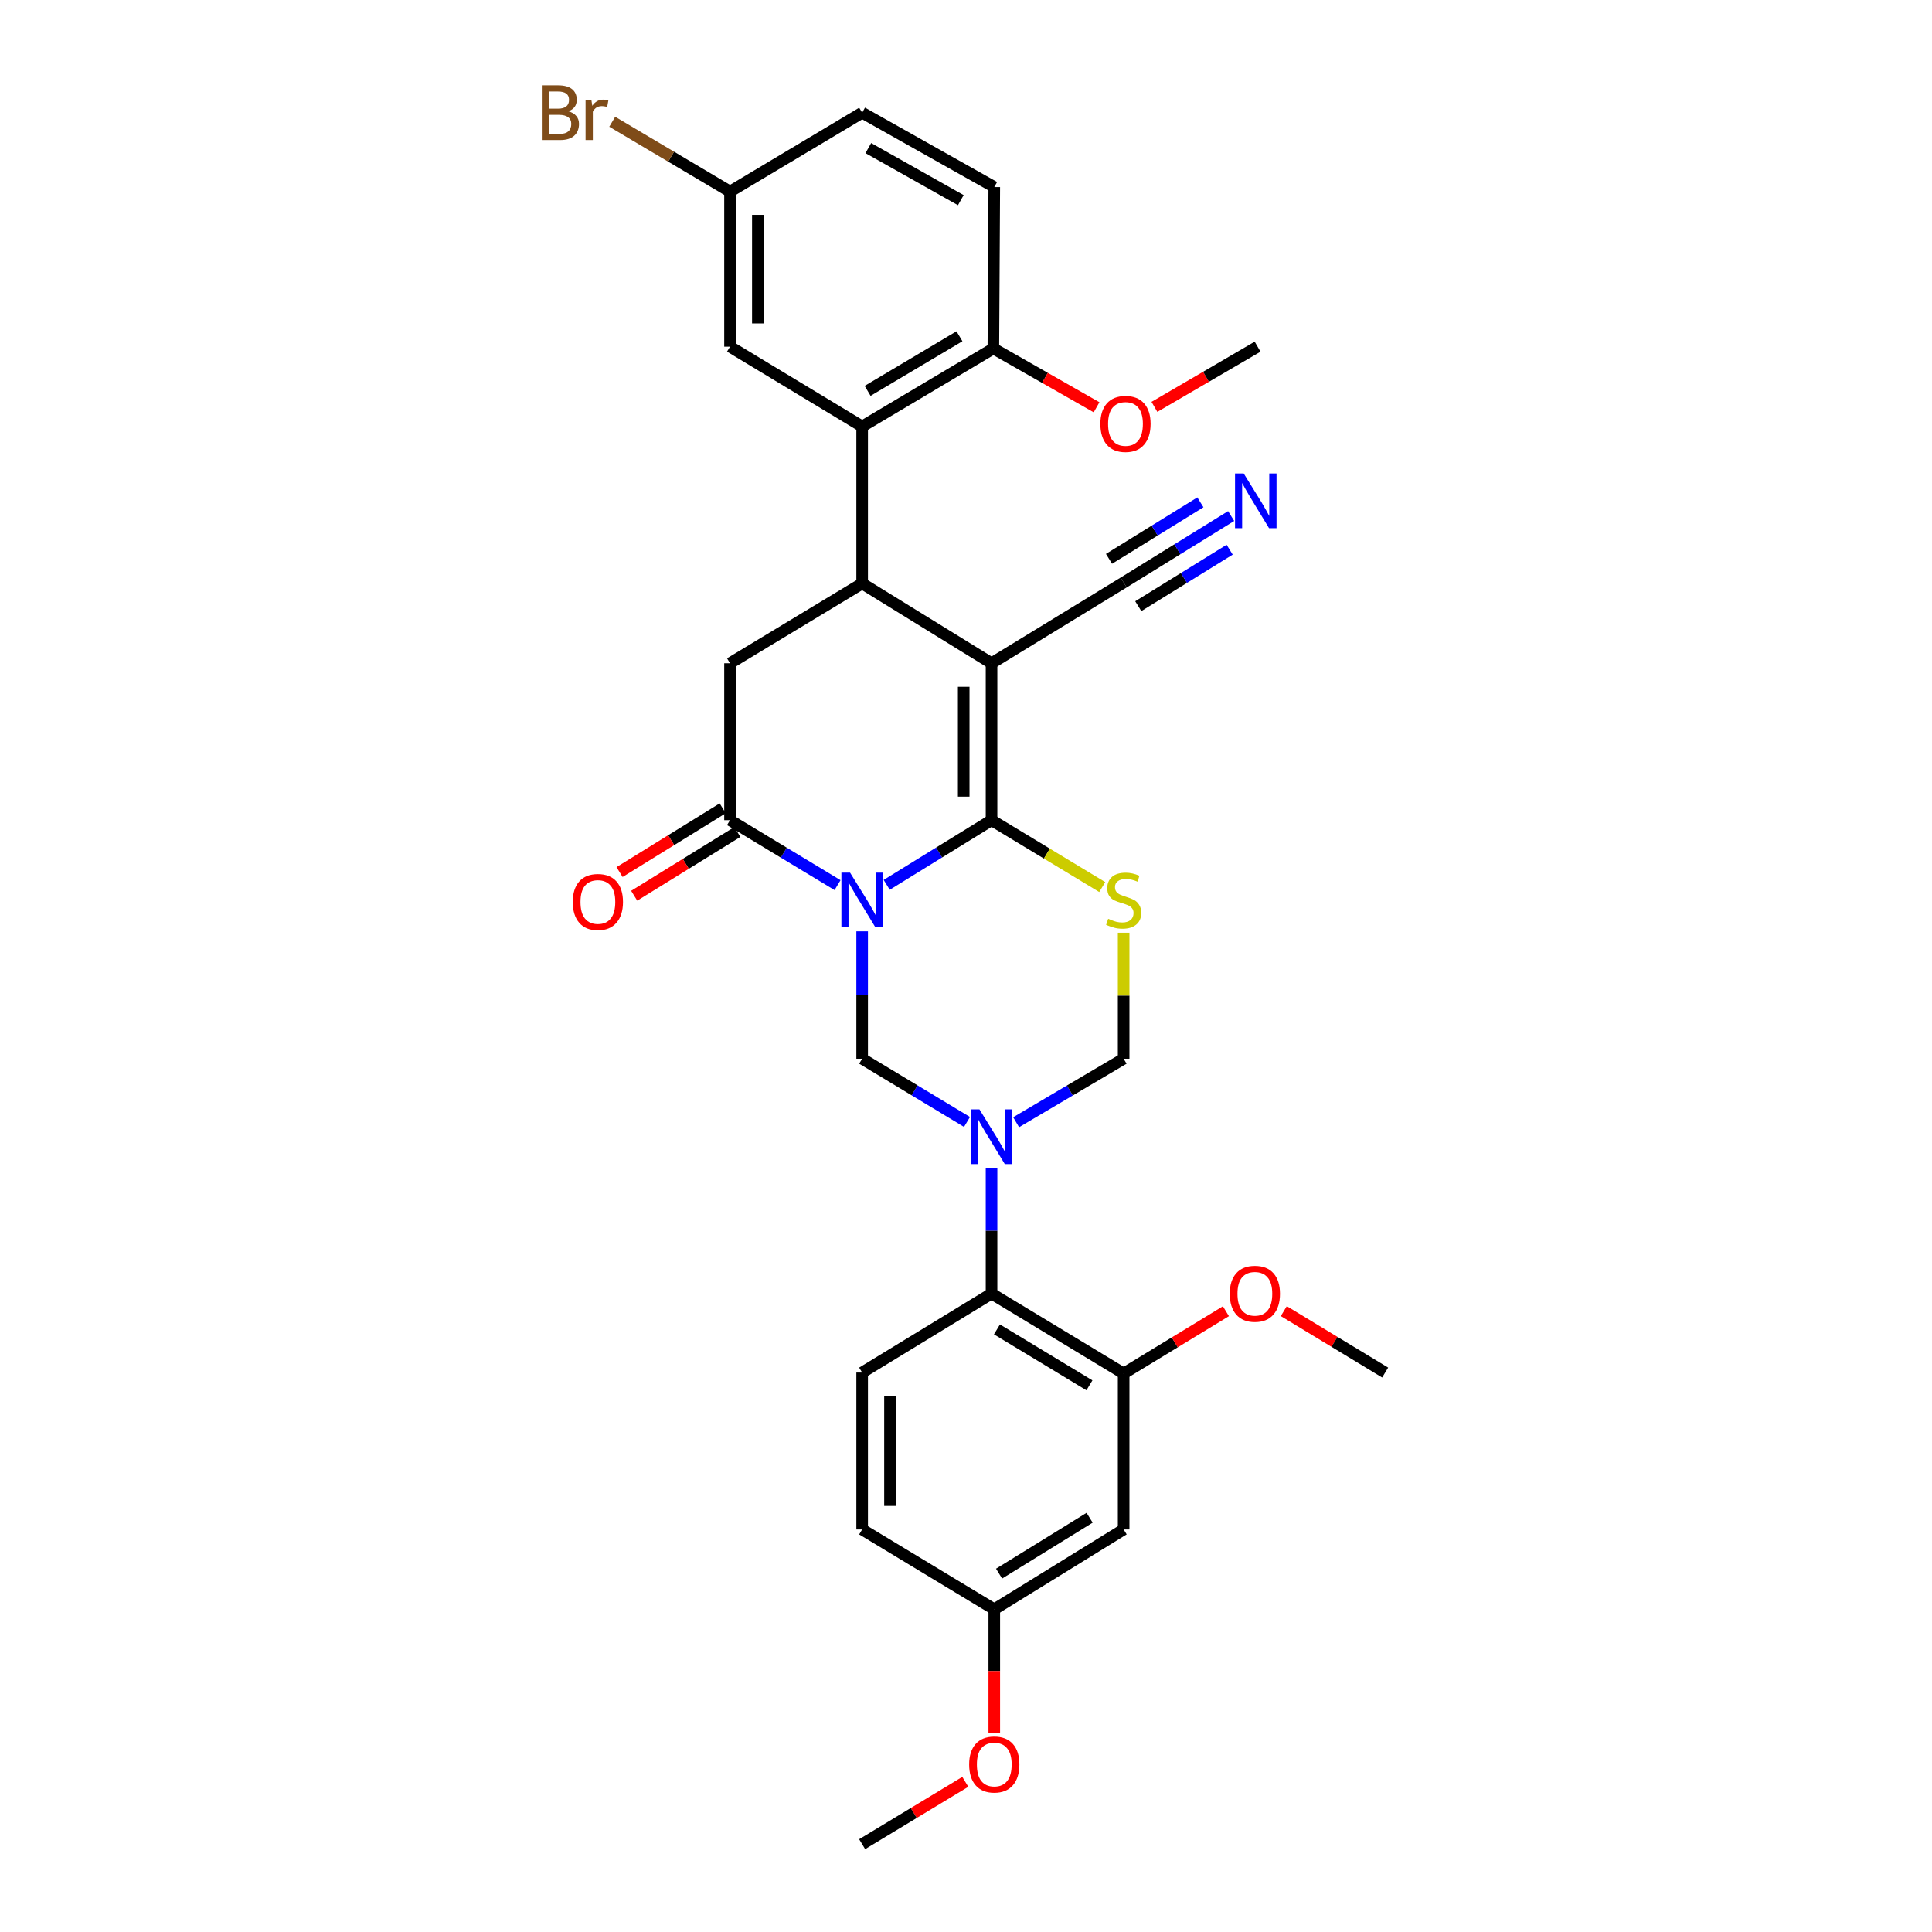 <?xml version='1.0' encoding='iso-8859-1'?>
<svg version='1.1' baseProfile='full'
              xmlns='http://www.w3.org/2000/svg'
                      xmlns:rdkit='http://www.rdkit.org/xml'
                      xmlns:xlink='http://www.w3.org/1999/xlink'
                  xml:space='preserve'
width='1000px' height='1000px' viewBox='0 0 1000 1000'>
<!-- END OF HEADER -->
<rect style='opacity:1.0;fill:#FFFFFF;stroke:none' width='1000' height='1000' x='0' y='0'> </rect>
<path class='bond-0' d='M 458.956,458.001 L 486.087,441.258' style='fill:none;fill-rule:evenodd;stroke:#0000FF;stroke-width:6px;stroke-linecap:butt;stroke-linejoin:miter;stroke-opacity:1' />
<path class='bond-0' d='M 486.087,441.258 L 513.218,424.515' style='fill:none;fill-rule:evenodd;stroke:#000000;stroke-width:6px;stroke-linecap:butt;stroke-linejoin:miter;stroke-opacity:1' />
<path class='bond-5' d='M 433.51,458.146 L 405.682,441.331' style='fill:none;fill-rule:evenodd;stroke:#0000FF;stroke-width:6px;stroke-linecap:butt;stroke-linejoin:miter;stroke-opacity:1' />
<path class='bond-5' d='M 405.682,441.331 L 377.854,424.515' style='fill:none;fill-rule:evenodd;stroke:#000000;stroke-width:6px;stroke-linecap:butt;stroke-linejoin:miter;stroke-opacity:1' />
<path class='bond-6' d='M 446.248,482.057 L 446.248,515.026' style='fill:none;fill-rule:evenodd;stroke:#0000FF;stroke-width:6px;stroke-linecap:butt;stroke-linejoin:miter;stroke-opacity:1' />
<path class='bond-6' d='M 446.248,515.026 L 446.248,547.995' style='fill:none;fill-rule:evenodd;stroke:#000000;stroke-width:6px;stroke-linecap:butt;stroke-linejoin:miter;stroke-opacity:1' />
<path class='bond-1' d='M 513.218,424.515 L 513.218,343.3' style='fill:none;fill-rule:evenodd;stroke:#000000;stroke-width:6px;stroke-linecap:butt;stroke-linejoin:miter;stroke-opacity:1' />
<path class='bond-1' d='M 498.813,412.333 L 498.813,355.482' style='fill:none;fill-rule:evenodd;stroke:#000000;stroke-width:6px;stroke-linecap:butt;stroke-linejoin:miter;stroke-opacity:1' />
<path class='bond-4' d='M 513.218,424.515 L 541.869,441.832' style='fill:none;fill-rule:evenodd;stroke:#000000;stroke-width:6px;stroke-linecap:butt;stroke-linejoin:miter;stroke-opacity:1' />
<path class='bond-4' d='M 541.869,441.832 L 570.519,459.148' style='fill:none;fill-rule:evenodd;stroke:#CCCC00;stroke-width:6px;stroke-linecap:butt;stroke-linejoin:miter;stroke-opacity:1' />
<path class='bond-11' d='M 513.218,343.3 L 581.597,301.499' style='fill:none;fill-rule:evenodd;stroke:#000000;stroke-width:6px;stroke-linecap:butt;stroke-linejoin:miter;stroke-opacity:1' />
<path class='bond-32' d='M 513.218,343.3 L 446.248,301.988' style='fill:none;fill-rule:evenodd;stroke:#000000;stroke-width:6px;stroke-linecap:butt;stroke-linejoin:miter;stroke-opacity:1' />
<path class='bond-2' d='M 500.523,580.717 L 473.386,564.356' style='fill:none;fill-rule:evenodd;stroke:#0000FF;stroke-width:6px;stroke-linecap:butt;stroke-linejoin:miter;stroke-opacity:1' />
<path class='bond-2' d='M 473.386,564.356 L 446.248,547.995' style='fill:none;fill-rule:evenodd;stroke:#000000;stroke-width:6px;stroke-linecap:butt;stroke-linejoin:miter;stroke-opacity:1' />
<path class='bond-9' d='M 525.943,580.857 L 553.77,564.426' style='fill:none;fill-rule:evenodd;stroke:#0000FF;stroke-width:6px;stroke-linecap:butt;stroke-linejoin:miter;stroke-opacity:1' />
<path class='bond-9' d='M 553.77,564.426 L 581.597,547.995' style='fill:none;fill-rule:evenodd;stroke:#000000;stroke-width:6px;stroke-linecap:butt;stroke-linejoin:miter;stroke-opacity:1' />
<path class='bond-10' d='M 513.218,604.561 L 513.218,637.066' style='fill:none;fill-rule:evenodd;stroke:#0000FF;stroke-width:6px;stroke-linecap:butt;stroke-linejoin:miter;stroke-opacity:1' />
<path class='bond-10' d='M 513.218,637.066 L 513.218,669.571' style='fill:none;fill-rule:evenodd;stroke:#000000;stroke-width:6px;stroke-linecap:butt;stroke-linejoin:miter;stroke-opacity:1' />
<path class='bond-3' d='M 446.248,301.988 L 377.854,343.3' style='fill:none;fill-rule:evenodd;stroke:#000000;stroke-width:6px;stroke-linecap:butt;stroke-linejoin:miter;stroke-opacity:1' />
<path class='bond-7' d='M 446.248,301.988 L 446.248,220.756' style='fill:none;fill-rule:evenodd;stroke:#000000;stroke-width:6px;stroke-linecap:butt;stroke-linejoin:miter;stroke-opacity:1' />
<path class='bond-31' d='M 581.597,482.777 L 581.597,515.386' style='fill:none;fill-rule:evenodd;stroke:#CCCC00;stroke-width:6px;stroke-linecap:butt;stroke-linejoin:miter;stroke-opacity:1' />
<path class='bond-31' d='M 581.597,515.386 L 581.597,547.995' style='fill:none;fill-rule:evenodd;stroke:#000000;stroke-width:6px;stroke-linecap:butt;stroke-linejoin:miter;stroke-opacity:1' />
<path class='bond-8' d='M 377.854,424.515 L 377.854,343.3' style='fill:none;fill-rule:evenodd;stroke:#000000;stroke-width:6px;stroke-linecap:butt;stroke-linejoin:miter;stroke-opacity:1' />
<path class='bond-17' d='M 374.067,418.388 L 347.375,434.882' style='fill:none;fill-rule:evenodd;stroke:#000000;stroke-width:6px;stroke-linecap:butt;stroke-linejoin:miter;stroke-opacity:1' />
<path class='bond-17' d='M 347.375,434.882 L 320.683,451.377' style='fill:none;fill-rule:evenodd;stroke:#FF0000;stroke-width:6px;stroke-linecap:butt;stroke-linejoin:miter;stroke-opacity:1' />
<path class='bond-17' d='M 381.64,430.643 L 354.948,447.137' style='fill:none;fill-rule:evenodd;stroke:#000000;stroke-width:6px;stroke-linecap:butt;stroke-linejoin:miter;stroke-opacity:1' />
<path class='bond-17' d='M 354.948,447.137 L 328.255,463.632' style='fill:none;fill-rule:evenodd;stroke:#FF0000;stroke-width:6px;stroke-linecap:butt;stroke-linejoin:miter;stroke-opacity:1' />
<path class='bond-16' d='M 446.248,220.756 L 514.163,180.38' style='fill:none;fill-rule:evenodd;stroke:#000000;stroke-width:6px;stroke-linecap:butt;stroke-linejoin:miter;stroke-opacity:1' />
<path class='bond-16' d='M 449.074,202.317 L 496.614,174.054' style='fill:none;fill-rule:evenodd;stroke:#000000;stroke-width:6px;stroke-linecap:butt;stroke-linejoin:miter;stroke-opacity:1' />
<path class='bond-18' d='M 446.248,220.756 L 377.854,179.444' style='fill:none;fill-rule:evenodd;stroke:#000000;stroke-width:6px;stroke-linecap:butt;stroke-linejoin:miter;stroke-opacity:1' />
<path class='bond-12' d='M 513.218,669.571 L 581.597,710.915' style='fill:none;fill-rule:evenodd;stroke:#000000;stroke-width:6px;stroke-linecap:butt;stroke-linejoin:miter;stroke-opacity:1' />
<path class='bond-12' d='M 516.021,688.1 L 563.886,717.04' style='fill:none;fill-rule:evenodd;stroke:#000000;stroke-width:6px;stroke-linecap:butt;stroke-linejoin:miter;stroke-opacity:1' />
<path class='bond-15' d='M 513.218,669.571 L 446.248,710.434' style='fill:none;fill-rule:evenodd;stroke:#000000;stroke-width:6px;stroke-linecap:butt;stroke-linejoin:miter;stroke-opacity:1' />
<path class='bond-13' d='M 581.597,301.499 L 609.419,284.3' style='fill:none;fill-rule:evenodd;stroke:#000000;stroke-width:6px;stroke-linecap:butt;stroke-linejoin:miter;stroke-opacity:1' />
<path class='bond-13' d='M 609.419,284.3 L 637.241,267.101' style='fill:none;fill-rule:evenodd;stroke:#0000FF;stroke-width:6px;stroke-linecap:butt;stroke-linejoin:miter;stroke-opacity:1' />
<path class='bond-13' d='M 589.172,313.753 L 612.821,299.133' style='fill:none;fill-rule:evenodd;stroke:#000000;stroke-width:6px;stroke-linecap:butt;stroke-linejoin:miter;stroke-opacity:1' />
<path class='bond-13' d='M 612.821,299.133 L 636.469,284.514' style='fill:none;fill-rule:evenodd;stroke:#0000FF;stroke-width:6px;stroke-linecap:butt;stroke-linejoin:miter;stroke-opacity:1' />
<path class='bond-13' d='M 574.022,289.246 L 597.671,274.627' style='fill:none;fill-rule:evenodd;stroke:#000000;stroke-width:6px;stroke-linecap:butt;stroke-linejoin:miter;stroke-opacity:1' />
<path class='bond-13' d='M 597.671,274.627 L 621.32,260.007' style='fill:none;fill-rule:evenodd;stroke:#0000FF;stroke-width:6px;stroke-linecap:butt;stroke-linejoin:miter;stroke-opacity:1' />
<path class='bond-14' d='M 581.597,710.915 L 581.597,791.642' style='fill:none;fill-rule:evenodd;stroke:#000000;stroke-width:6px;stroke-linecap:butt;stroke-linejoin:miter;stroke-opacity:1' />
<path class='bond-23' d='M 581.597,710.915 L 608.064,694.804' style='fill:none;fill-rule:evenodd;stroke:#000000;stroke-width:6px;stroke-linecap:butt;stroke-linejoin:miter;stroke-opacity:1' />
<path class='bond-23' d='M 608.064,694.804 L 634.531,678.694' style='fill:none;fill-rule:evenodd;stroke:#FF0000;stroke-width:6px;stroke-linecap:butt;stroke-linejoin:miter;stroke-opacity:1' />
<path class='bond-33' d='M 581.597,791.642 L 514.635,832.962' style='fill:none;fill-rule:evenodd;stroke:#000000;stroke-width:6px;stroke-linecap:butt;stroke-linejoin:miter;stroke-opacity:1' />
<path class='bond-33' d='M 563.988,785.581 L 517.114,814.505' style='fill:none;fill-rule:evenodd;stroke:#000000;stroke-width:6px;stroke-linecap:butt;stroke-linejoin:miter;stroke-opacity:1' />
<path class='bond-22' d='M 446.248,710.434 L 446.248,791.642' style='fill:none;fill-rule:evenodd;stroke:#000000;stroke-width:6px;stroke-linecap:butt;stroke-linejoin:miter;stroke-opacity:1' />
<path class='bond-22' d='M 460.654,722.616 L 460.654,779.461' style='fill:none;fill-rule:evenodd;stroke:#000000;stroke-width:6px;stroke-linecap:butt;stroke-linejoin:miter;stroke-opacity:1' />
<path class='bond-19' d='M 514.163,180.38 L 514.635,96.812' style='fill:none;fill-rule:evenodd;stroke:#000000;stroke-width:6px;stroke-linecap:butt;stroke-linejoin:miter;stroke-opacity:1' />
<path class='bond-26' d='M 514.163,180.38 L 540.872,195.596' style='fill:none;fill-rule:evenodd;stroke:#000000;stroke-width:6px;stroke-linecap:butt;stroke-linejoin:miter;stroke-opacity:1' />
<path class='bond-26' d='M 540.872,195.596 L 567.582,210.812' style='fill:none;fill-rule:evenodd;stroke:#FF0000;stroke-width:6px;stroke-linecap:butt;stroke-linejoin:miter;stroke-opacity:1' />
<path class='bond-21' d='M 377.854,179.444 L 377.854,99.173' style='fill:none;fill-rule:evenodd;stroke:#000000;stroke-width:6px;stroke-linecap:butt;stroke-linejoin:miter;stroke-opacity:1' />
<path class='bond-21' d='M 392.259,167.403 L 392.259,111.213' style='fill:none;fill-rule:evenodd;stroke:#000000;stroke-width:6px;stroke-linecap:butt;stroke-linejoin:miter;stroke-opacity:1' />
<path class='bond-34' d='M 514.635,96.812 L 446.248,58.325' style='fill:none;fill-rule:evenodd;stroke:#000000;stroke-width:6px;stroke-linecap:butt;stroke-linejoin:miter;stroke-opacity:1' />
<path class='bond-34' d='M 497.312,103.593 L 449.441,76.652' style='fill:none;fill-rule:evenodd;stroke:#000000;stroke-width:6px;stroke-linecap:butt;stroke-linejoin:miter;stroke-opacity:1' />
<path class='bond-20' d='M 514.635,832.962 L 446.248,791.642' style='fill:none;fill-rule:evenodd;stroke:#000000;stroke-width:6px;stroke-linecap:butt;stroke-linejoin:miter;stroke-opacity:1' />
<path class='bond-27' d='M 514.635,832.962 L 514.635,864.927' style='fill:none;fill-rule:evenodd;stroke:#000000;stroke-width:6px;stroke-linecap:butt;stroke-linejoin:miter;stroke-opacity:1' />
<path class='bond-27' d='M 514.635,864.927 L 514.635,896.891' style='fill:none;fill-rule:evenodd;stroke:#FF0000;stroke-width:6px;stroke-linecap:butt;stroke-linejoin:miter;stroke-opacity:1' />
<path class='bond-24' d='M 377.854,99.173 L 446.248,58.325' style='fill:none;fill-rule:evenodd;stroke:#000000;stroke-width:6px;stroke-linecap:butt;stroke-linejoin:miter;stroke-opacity:1' />
<path class='bond-25' d='M 377.854,99.173 L 347.371,81.092' style='fill:none;fill-rule:evenodd;stroke:#000000;stroke-width:6px;stroke-linecap:butt;stroke-linejoin:miter;stroke-opacity:1' />
<path class='bond-25' d='M 347.371,81.092 L 316.889,63.012' style='fill:none;fill-rule:evenodd;stroke:#7F4C19;stroke-width:6px;stroke-linecap:butt;stroke-linejoin:miter;stroke-opacity:1' />
<path class='bond-28' d='M 664.491,678.643 L 690.722,694.539' style='fill:none;fill-rule:evenodd;stroke:#FF0000;stroke-width:6px;stroke-linecap:butt;stroke-linejoin:miter;stroke-opacity:1' />
<path class='bond-28' d='M 690.722,694.539 L 716.954,710.434' style='fill:none;fill-rule:evenodd;stroke:#000000;stroke-width:6px;stroke-linecap:butt;stroke-linejoin:miter;stroke-opacity:1' />
<path class='bond-29' d='M 597.528,210.6 L 624.228,195.022' style='fill:none;fill-rule:evenodd;stroke:#FF0000;stroke-width:6px;stroke-linecap:butt;stroke-linejoin:miter;stroke-opacity:1' />
<path class='bond-29' d='M 624.228,195.022 L 650.928,179.444' style='fill:none;fill-rule:evenodd;stroke:#000000;stroke-width:6px;stroke-linecap:butt;stroke-linejoin:miter;stroke-opacity:1' />
<path class='bond-30' d='M 499.637,922.281 L 472.943,938.413' style='fill:none;fill-rule:evenodd;stroke:#FF0000;stroke-width:6px;stroke-linecap:butt;stroke-linejoin:miter;stroke-opacity:1' />
<path class='bond-30' d='M 472.943,938.413 L 446.248,954.545' style='fill:none;fill-rule:evenodd;stroke:#000000;stroke-width:6px;stroke-linecap:butt;stroke-linejoin:miter;stroke-opacity:1' />
<path  class='atom-0' d='M 439.988 451.683
L 449.268 466.683
Q 450.188 468.163, 451.668 470.843
Q 453.148 473.523, 453.228 473.683
L 453.228 451.683
L 456.988 451.683
L 456.988 480.003
L 453.108 480.003
L 443.148 463.603
Q 441.988 461.683, 440.748 459.483
Q 439.548 457.283, 439.188 456.603
L 439.188 480.003
L 435.508 480.003
L 435.508 451.683
L 439.988 451.683
' fill='#0000FF'/>
<path  class='atom-3' d='M 506.958 574.211
L 516.238 589.211
Q 517.158 590.691, 518.638 593.371
Q 520.118 596.051, 520.198 596.211
L 520.198 574.211
L 523.958 574.211
L 523.958 602.531
L 520.078 602.531
L 510.118 586.131
Q 508.958 584.211, 507.718 582.011
Q 506.518 579.811, 506.158 579.131
L 506.158 602.531
L 502.478 602.531
L 502.478 574.211
L 506.958 574.211
' fill='#0000FF'/>
<path  class='atom-5' d='M 573.597 475.563
Q 573.917 475.683, 575.237 476.243
Q 576.557 476.803, 577.997 477.163
Q 579.477 477.483, 580.917 477.483
Q 583.597 477.483, 585.157 476.203
Q 586.717 474.883, 586.717 472.603
Q 586.717 471.043, 585.917 470.083
Q 585.157 469.123, 583.957 468.603
Q 582.757 468.083, 580.757 467.483
Q 578.237 466.723, 576.717 466.003
Q 575.237 465.283, 574.157 463.763
Q 573.117 462.243, 573.117 459.683
Q 573.117 456.123, 575.517 453.923
Q 577.957 451.723, 582.757 451.723
Q 586.037 451.723, 589.757 453.283
L 588.837 456.363
Q 585.437 454.963, 582.877 454.963
Q 580.117 454.963, 578.597 456.123
Q 577.077 457.243, 577.117 459.203
Q 577.117 460.723, 577.877 461.643
Q 578.677 462.563, 579.797 463.083
Q 580.957 463.603, 582.877 464.203
Q 585.437 465.003, 586.957 465.803
Q 588.477 466.603, 589.557 468.243
Q 590.677 469.843, 590.677 472.603
Q 590.677 476.523, 588.037 478.643
Q 585.437 480.723, 581.077 480.723
Q 578.557 480.723, 576.637 480.163
Q 574.757 479.643, 572.517 478.723
L 573.597 475.563
' fill='#CCCC00'/>
<path  class='atom-14' d='M 643.731 245.059
L 653.011 260.059
Q 653.931 261.539, 655.411 264.219
Q 656.891 266.899, 656.971 267.059
L 656.971 245.059
L 660.731 245.059
L 660.731 273.379
L 656.851 273.379
L 646.891 256.979
Q 645.731 255.059, 644.491 252.859
Q 643.291 250.659, 642.931 249.979
L 642.931 273.379
L 639.251 273.379
L 639.251 245.059
L 643.731 245.059
' fill='#0000FF'/>
<path  class='atom-18' d='M 296.459 466.86
Q 296.459 460.06, 299.819 456.26
Q 303.179 452.46, 309.459 452.46
Q 315.739 452.46, 319.099 456.26
Q 322.459 460.06, 322.459 466.86
Q 322.459 473.74, 319.059 477.66
Q 315.659 481.54, 309.459 481.54
Q 303.219 481.54, 299.819 477.66
Q 296.459 473.78, 296.459 466.86
M 309.459 478.34
Q 313.779 478.34, 316.099 475.46
Q 318.459 472.54, 318.459 466.86
Q 318.459 461.3, 316.099 458.5
Q 313.779 455.66, 309.459 455.66
Q 305.139 455.66, 302.779 458.46
Q 300.459 461.26, 300.459 466.86
Q 300.459 472.58, 302.779 475.46
Q 305.139 478.34, 309.459 478.34
' fill='#FF0000'/>
<path  class='atom-24' d='M 636.519 669.651
Q 636.519 662.851, 639.879 659.051
Q 643.239 655.251, 649.519 655.251
Q 655.799 655.251, 659.159 659.051
Q 662.519 662.851, 662.519 669.651
Q 662.519 676.531, 659.119 680.451
Q 655.719 684.331, 649.519 684.331
Q 643.279 684.331, 639.879 680.451
Q 636.519 676.571, 636.519 669.651
M 649.519 681.131
Q 653.839 681.131, 656.159 678.251
Q 658.519 675.331, 658.519 669.651
Q 658.519 664.091, 656.159 661.291
Q 653.839 658.451, 649.519 658.451
Q 645.199 658.451, 642.839 661.251
Q 640.519 664.051, 640.519 669.651
Q 640.519 675.371, 642.839 678.251
Q 645.199 681.131, 649.519 681.131
' fill='#FF0000'/>
<path  class='atom-26' d='M 294.207 57.605
Q 296.927 58.365, 298.287 60.045
Q 299.687 61.685, 299.687 64.125
Q 299.687 68.045, 297.167 70.285
Q 294.687 72.485, 289.967 72.485
L 280.447 72.485
L 280.447 44.165
L 288.807 44.165
Q 293.647 44.165, 296.087 46.125
Q 298.527 48.085, 298.527 51.685
Q 298.527 55.965, 294.207 57.605
M 284.247 47.365
L 284.247 56.245
L 288.807 56.245
Q 291.607 56.245, 293.047 55.125
Q 294.527 53.965, 294.527 51.685
Q 294.527 47.365, 288.807 47.365
L 284.247 47.365
M 289.967 69.285
Q 292.727 69.285, 294.207 67.965
Q 295.687 66.645, 295.687 64.125
Q 295.687 61.805, 294.047 60.645
Q 292.447 59.445, 289.367 59.445
L 284.247 59.445
L 284.247 69.285
L 289.967 69.285
' fill='#7F4C19'/>
<path  class='atom-26' d='M 306.127 51.925
L 306.567 54.765
Q 308.727 51.565, 312.247 51.565
Q 313.367 51.565, 314.887 51.965
L 314.287 55.325
Q 312.567 54.925, 311.607 54.925
Q 309.927 54.925, 308.807 55.605
Q 307.727 56.245, 306.847 57.805
L 306.847 72.485
L 303.087 72.485
L 303.087 51.925
L 306.127 51.925
' fill='#7F4C19'/>
<path  class='atom-27' d='M 569.549 219.419
Q 569.549 212.619, 572.909 208.819
Q 576.269 205.019, 582.549 205.019
Q 588.829 205.019, 592.189 208.819
Q 595.549 212.619, 595.549 219.419
Q 595.549 226.299, 592.149 230.219
Q 588.749 234.099, 582.549 234.099
Q 576.309 234.099, 572.909 230.219
Q 569.549 226.339, 569.549 219.419
M 582.549 230.899
Q 586.869 230.899, 589.189 228.019
Q 591.549 225.099, 591.549 219.419
Q 591.549 213.859, 589.189 211.059
Q 586.869 208.219, 582.549 208.219
Q 578.229 208.219, 575.869 211.019
Q 573.549 213.819, 573.549 219.419
Q 573.549 225.139, 575.869 228.019
Q 578.229 230.899, 582.549 230.899
' fill='#FF0000'/>
<path  class='atom-28' d='M 501.635 913.297
Q 501.635 906.497, 504.995 902.697
Q 508.355 898.897, 514.635 898.897
Q 520.915 898.897, 524.275 902.697
Q 527.635 906.497, 527.635 913.297
Q 527.635 920.177, 524.235 924.097
Q 520.835 927.977, 514.635 927.977
Q 508.395 927.977, 504.995 924.097
Q 501.635 920.217, 501.635 913.297
M 514.635 924.777
Q 518.955 924.777, 521.275 921.897
Q 523.635 918.977, 523.635 913.297
Q 523.635 907.737, 521.275 904.937
Q 518.955 902.097, 514.635 902.097
Q 510.315 902.097, 507.955 904.897
Q 505.635 907.697, 505.635 913.297
Q 505.635 919.017, 507.955 921.897
Q 510.315 924.777, 514.635 924.777
' fill='#FF0000'/>
</svg>
